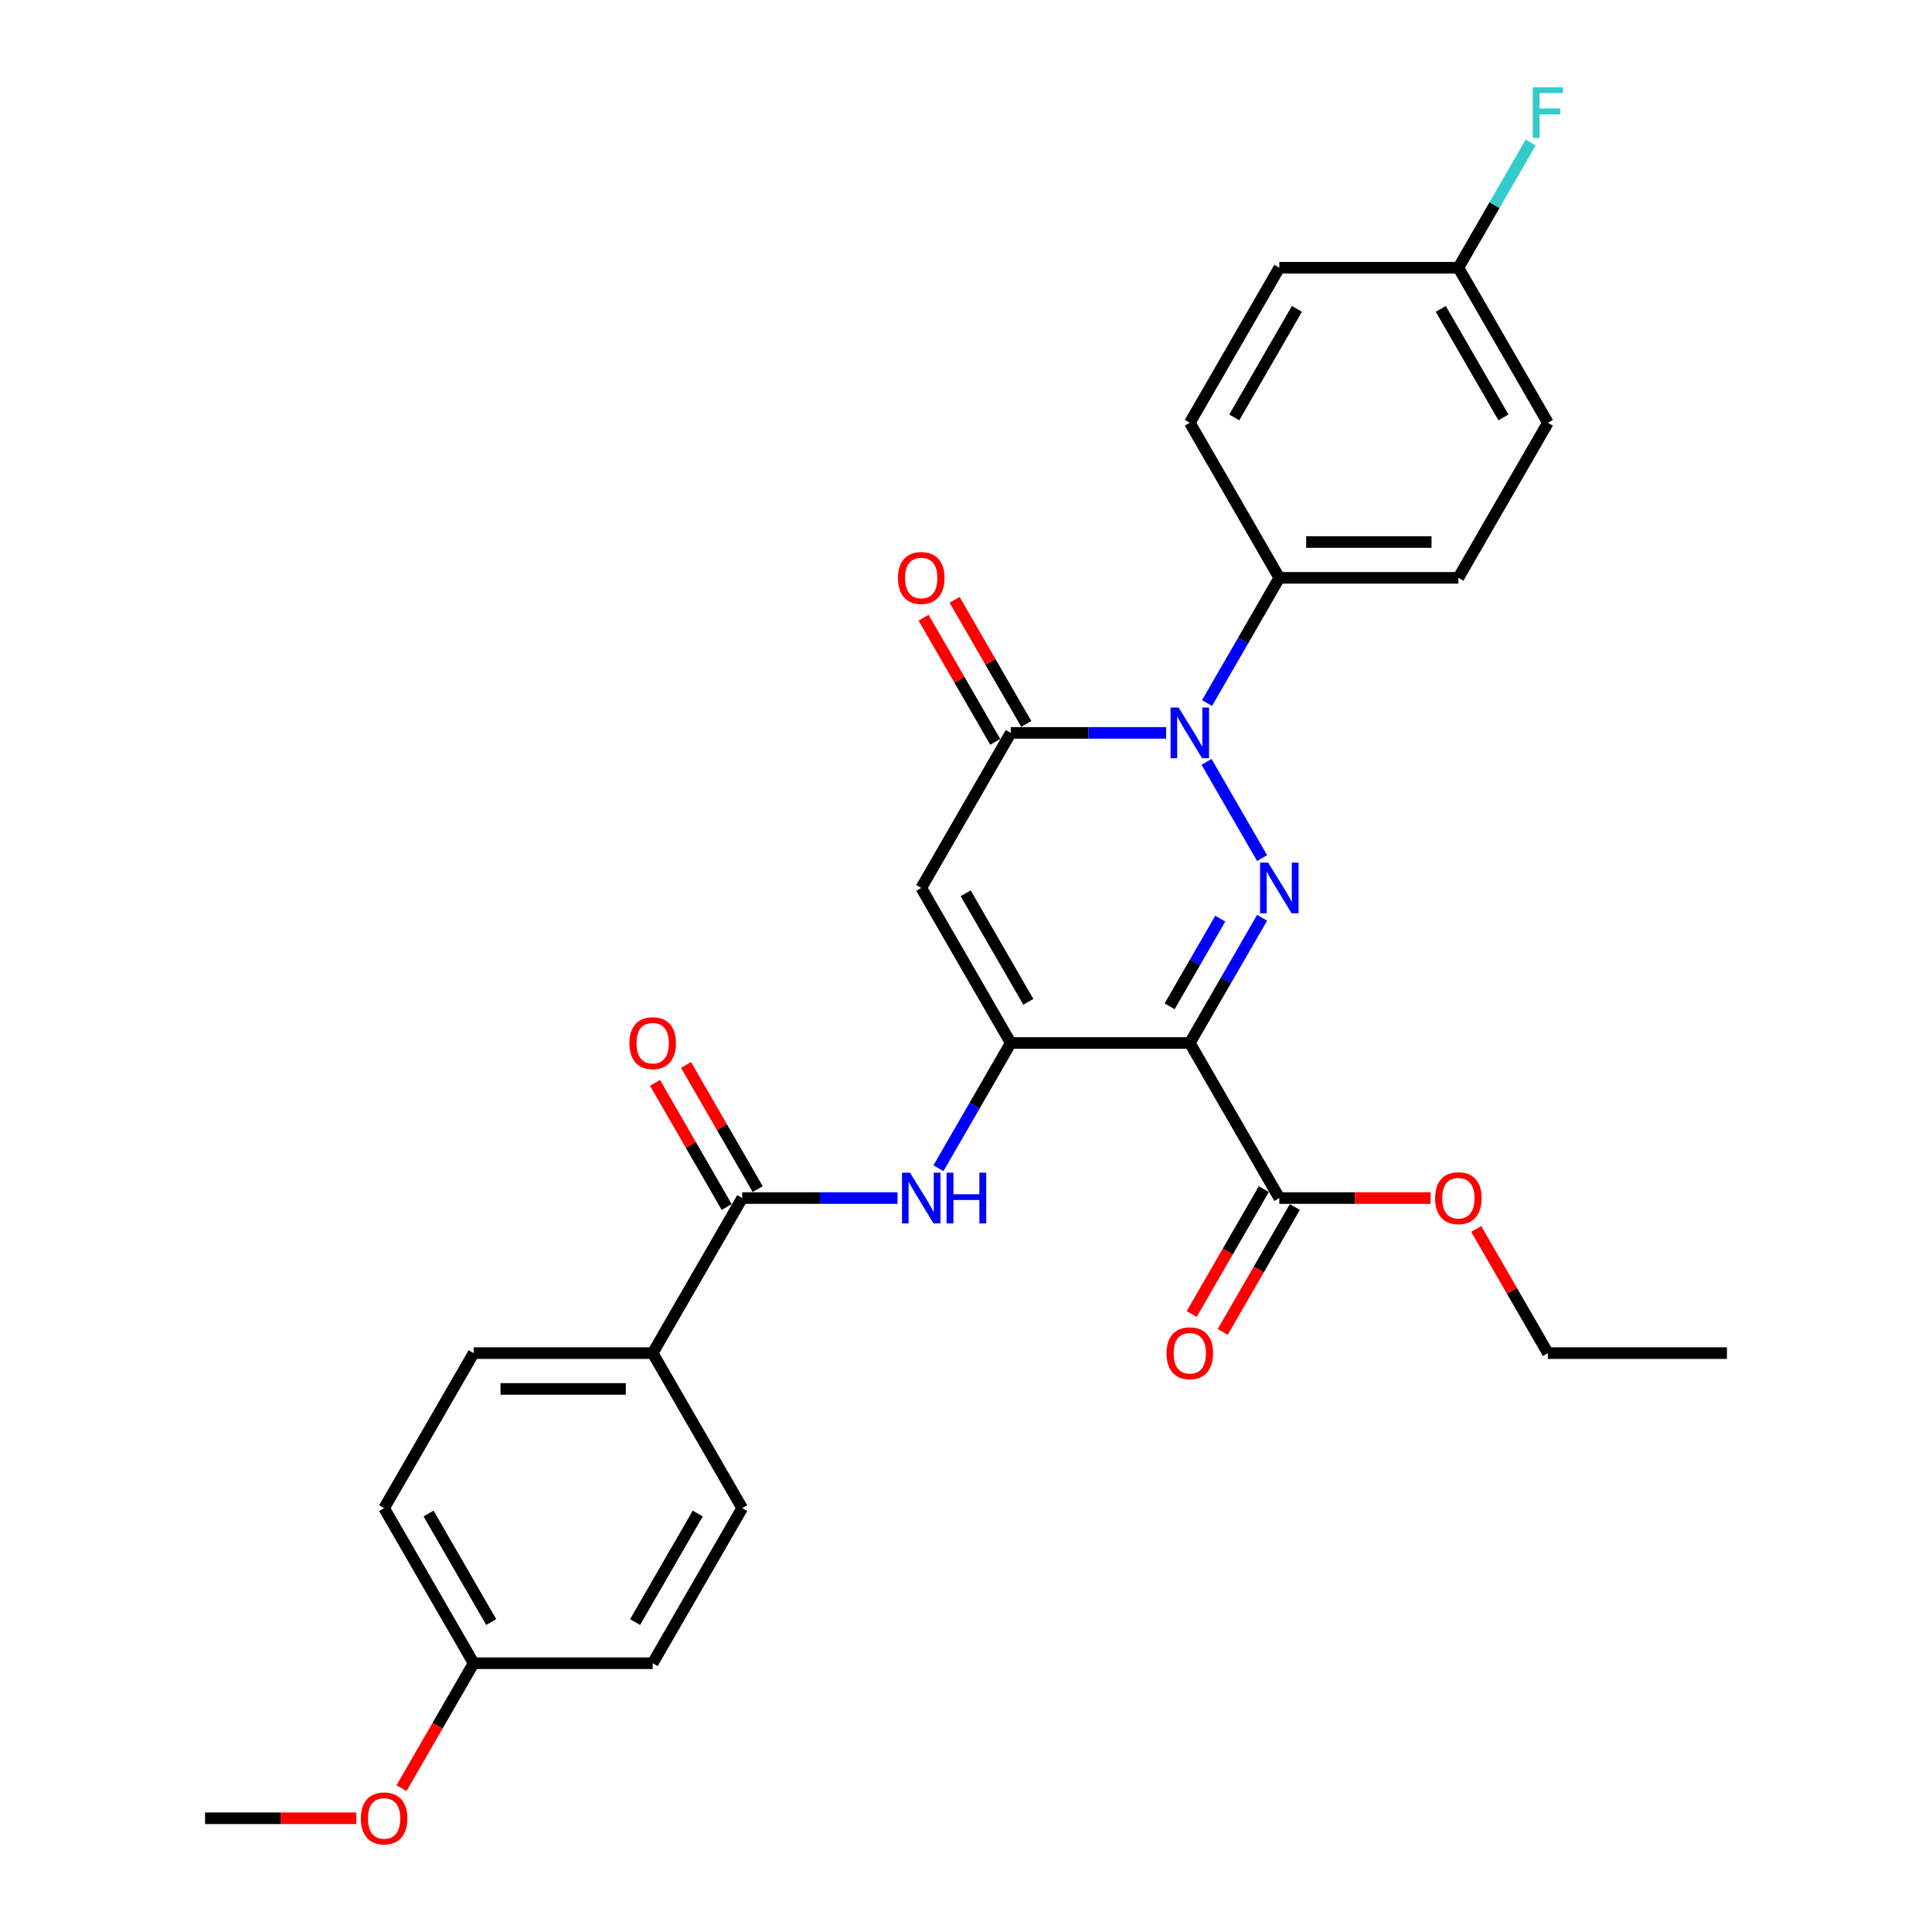 <?xml version='1.0' encoding='iso-8859-1'?>
<svg version='1.1' baseProfile='full'
              xmlns='http://www.w3.org/2000/svg'
                      xmlns:rdkit='http://www.rdkit.org/xml'
                      xmlns:xlink='http://www.w3.org/1999/xlink'
                  xml:space='preserve'
width='1000px' height='1000px' viewBox='0 0 1000 1000'>
<!-- END OF HEADER -->
<rect style='opacity:1.0;fill:#FFFFFF;stroke:none' width='1000' height='1000' x='0' y='0'> </rect>
<path class='bond-0' d='M 653.263,475.038 L 634.551,507.447' style='fill:none;fill-rule:evenodd;stroke:#0000FF;stroke-width:6px;stroke-linecap:butt;stroke-linejoin:miter;stroke-opacity:1' />
<path class='bond-0' d='M 634.551,507.447 L 615.84,539.856' style='fill:none;fill-rule:evenodd;stroke:#000000;stroke-width:6px;stroke-linecap:butt;stroke-linejoin:miter;stroke-opacity:1' />
<path class='bond-0' d='M 631.598,475.494 L 618.5,498.18' style='fill:none;fill-rule:evenodd;stroke:#0000FF;stroke-width:6px;stroke-linecap:butt;stroke-linejoin:miter;stroke-opacity:1' />
<path class='bond-0' d='M 618.5,498.18 L 605.402,520.866' style='fill:none;fill-rule:evenodd;stroke:#000000;stroke-width:6px;stroke-linecap:butt;stroke-linejoin:miter;stroke-opacity:1' />
<path class='bond-2' d='M 653.263,444.16 L 624.497,394.336' style='fill:none;fill-rule:evenodd;stroke:#0000FF;stroke-width:6px;stroke-linecap:butt;stroke-linejoin:miter;stroke-opacity:1' />
<path class='bond-1' d='M 615.84,539.856 L 523.168,539.856' style='fill:none;fill-rule:evenodd;stroke:#000000;stroke-width:6px;stroke-linecap:butt;stroke-linejoin:miter;stroke-opacity:1' />
<path class='bond-7' d='M 615.84,539.856 L 662.176,620.112' style='fill:none;fill-rule:evenodd;stroke:#000000;stroke-width:6px;stroke-linecap:butt;stroke-linejoin:miter;stroke-opacity:1' />
<path class='bond-5' d='M 523.168,539.856 L 504.457,572.264' style='fill:none;fill-rule:evenodd;stroke:#000000;stroke-width:6px;stroke-linecap:butt;stroke-linejoin:miter;stroke-opacity:1' />
<path class='bond-5' d='M 504.457,572.264 L 485.746,604.673' style='fill:none;fill-rule:evenodd;stroke:#0000FF;stroke-width:6px;stroke-linecap:butt;stroke-linejoin:miter;stroke-opacity:1' />
<path class='bond-29' d='M 523.168,539.856 L 476.832,459.599' style='fill:none;fill-rule:evenodd;stroke:#000000;stroke-width:6px;stroke-linecap:butt;stroke-linejoin:miter;stroke-opacity:1' />
<path class='bond-29' d='M 532.269,518.55 L 499.834,462.371' style='fill:none;fill-rule:evenodd;stroke:#000000;stroke-width:6px;stroke-linecap:butt;stroke-linejoin:miter;stroke-opacity:1' />
<path class='bond-4' d='M 603.57,379.343 L 563.369,379.343' style='fill:none;fill-rule:evenodd;stroke:#0000FF;stroke-width:6px;stroke-linecap:butt;stroke-linejoin:miter;stroke-opacity:1' />
<path class='bond-4' d='M 563.369,379.343 L 523.168,379.343' style='fill:none;fill-rule:evenodd;stroke:#000000;stroke-width:6px;stroke-linecap:butt;stroke-linejoin:miter;stroke-opacity:1' />
<path class='bond-8' d='M 624.754,363.904 L 643.465,331.495' style='fill:none;fill-rule:evenodd;stroke:#0000FF;stroke-width:6px;stroke-linecap:butt;stroke-linejoin:miter;stroke-opacity:1' />
<path class='bond-8' d='M 643.465,331.495 L 662.176,299.086' style='fill:none;fill-rule:evenodd;stroke:#000000;stroke-width:6px;stroke-linecap:butt;stroke-linejoin:miter;stroke-opacity:1' />
<path class='bond-3' d='M 476.832,459.599 L 523.168,379.343' style='fill:none;fill-rule:evenodd;stroke:#000000;stroke-width:6px;stroke-linecap:butt;stroke-linejoin:miter;stroke-opacity:1' />
<path class='bond-10' d='M 531.194,374.709 L 512.643,342.579' style='fill:none;fill-rule:evenodd;stroke:#000000;stroke-width:6px;stroke-linecap:butt;stroke-linejoin:miter;stroke-opacity:1' />
<path class='bond-10' d='M 512.643,342.579 L 494.092,310.448' style='fill:none;fill-rule:evenodd;stroke:#FF0000;stroke-width:6px;stroke-linecap:butt;stroke-linejoin:miter;stroke-opacity:1' />
<path class='bond-10' d='M 515.142,383.976 L 496.592,351.846' style='fill:none;fill-rule:evenodd;stroke:#000000;stroke-width:6px;stroke-linecap:butt;stroke-linejoin:miter;stroke-opacity:1' />
<path class='bond-10' d='M 496.592,351.846 L 478.041,319.715' style='fill:none;fill-rule:evenodd;stroke:#FF0000;stroke-width:6px;stroke-linecap:butt;stroke-linejoin:miter;stroke-opacity:1' />
<path class='bond-6' d='M 464.562,620.112 L 424.361,620.112' style='fill:none;fill-rule:evenodd;stroke:#0000FF;stroke-width:6px;stroke-linecap:butt;stroke-linejoin:miter;stroke-opacity:1' />
<path class='bond-6' d='M 424.361,620.112 L 384.16,620.112' style='fill:none;fill-rule:evenodd;stroke:#000000;stroke-width:6px;stroke-linecap:butt;stroke-linejoin:miter;stroke-opacity:1' />
<path class='bond-9' d='M 384.16,620.112 L 337.824,700.369' style='fill:none;fill-rule:evenodd;stroke:#000000;stroke-width:6px;stroke-linecap:butt;stroke-linejoin:miter;stroke-opacity:1' />
<path class='bond-11' d='M 392.185,615.479 L 373.635,583.348' style='fill:none;fill-rule:evenodd;stroke:#000000;stroke-width:6px;stroke-linecap:butt;stroke-linejoin:miter;stroke-opacity:1' />
<path class='bond-11' d='M 373.635,583.348 L 355.084,551.217' style='fill:none;fill-rule:evenodd;stroke:#FF0000;stroke-width:6px;stroke-linecap:butt;stroke-linejoin:miter;stroke-opacity:1' />
<path class='bond-11' d='M 376.134,624.746 L 357.583,592.615' style='fill:none;fill-rule:evenodd;stroke:#000000;stroke-width:6px;stroke-linecap:butt;stroke-linejoin:miter;stroke-opacity:1' />
<path class='bond-11' d='M 357.583,592.615 L 339.033,560.485' style='fill:none;fill-rule:evenodd;stroke:#FF0000;stroke-width:6px;stroke-linecap:butt;stroke-linejoin:miter;stroke-opacity:1' />
<path class='bond-12' d='M 654.151,615.479 L 635.482,647.813' style='fill:none;fill-rule:evenodd;stroke:#000000;stroke-width:6px;stroke-linecap:butt;stroke-linejoin:miter;stroke-opacity:1' />
<path class='bond-12' d='M 635.482,647.813 L 616.814,680.148' style='fill:none;fill-rule:evenodd;stroke:#FF0000;stroke-width:6px;stroke-linecap:butt;stroke-linejoin:miter;stroke-opacity:1' />
<path class='bond-12' d='M 670.202,624.746 L 651.534,657.08' style='fill:none;fill-rule:evenodd;stroke:#000000;stroke-width:6px;stroke-linecap:butt;stroke-linejoin:miter;stroke-opacity:1' />
<path class='bond-12' d='M 651.534,657.08 L 632.865,689.415' style='fill:none;fill-rule:evenodd;stroke:#FF0000;stroke-width:6px;stroke-linecap:butt;stroke-linejoin:miter;stroke-opacity:1' />
<path class='bond-17' d='M 662.176,620.112 L 701.33,620.112' style='fill:none;fill-rule:evenodd;stroke:#000000;stroke-width:6px;stroke-linecap:butt;stroke-linejoin:miter;stroke-opacity:1' />
<path class='bond-17' d='M 701.33,620.112 L 740.484,620.112' style='fill:none;fill-rule:evenodd;stroke:#FF0000;stroke-width:6px;stroke-linecap:butt;stroke-linejoin:miter;stroke-opacity:1' />
<path class='bond-13' d='M 662.176,299.086 L 754.849,299.086' style='fill:none;fill-rule:evenodd;stroke:#000000;stroke-width:6px;stroke-linecap:butt;stroke-linejoin:miter;stroke-opacity:1' />
<path class='bond-13' d='M 676.077,280.552 L 740.948,280.552' style='fill:none;fill-rule:evenodd;stroke:#000000;stroke-width:6px;stroke-linecap:butt;stroke-linejoin:miter;stroke-opacity:1' />
<path class='bond-14' d='M 662.176,299.086 L 615.84,218.83' style='fill:none;fill-rule:evenodd;stroke:#000000;stroke-width:6px;stroke-linecap:butt;stroke-linejoin:miter;stroke-opacity:1' />
<path class='bond-15' d='M 337.824,700.369 L 245.151,700.369' style='fill:none;fill-rule:evenodd;stroke:#000000;stroke-width:6px;stroke-linecap:butt;stroke-linejoin:miter;stroke-opacity:1' />
<path class='bond-15' d='M 323.923,718.903 L 259.052,718.903' style='fill:none;fill-rule:evenodd;stroke:#000000;stroke-width:6px;stroke-linecap:butt;stroke-linejoin:miter;stroke-opacity:1' />
<path class='bond-16' d='M 337.824,700.369 L 384.16,780.625' style='fill:none;fill-rule:evenodd;stroke:#000000;stroke-width:6px;stroke-linecap:butt;stroke-linejoin:miter;stroke-opacity:1' />
<path class='bond-21' d='M 754.849,299.086 L 801.185,218.83' style='fill:none;fill-rule:evenodd;stroke:#000000;stroke-width:6px;stroke-linecap:butt;stroke-linejoin:miter;stroke-opacity:1' />
<path class='bond-20' d='M 615.84,218.83 L 662.176,138.573' style='fill:none;fill-rule:evenodd;stroke:#000000;stroke-width:6px;stroke-linecap:butt;stroke-linejoin:miter;stroke-opacity:1' />
<path class='bond-20' d='M 638.842,216.059 L 671.277,159.879' style='fill:none;fill-rule:evenodd;stroke:#000000;stroke-width:6px;stroke-linecap:butt;stroke-linejoin:miter;stroke-opacity:1' />
<path class='bond-23' d='M 245.151,700.369 L 198.815,780.625' style='fill:none;fill-rule:evenodd;stroke:#000000;stroke-width:6px;stroke-linecap:butt;stroke-linejoin:miter;stroke-opacity:1' />
<path class='bond-22' d='M 384.16,780.625 L 337.824,860.882' style='fill:none;fill-rule:evenodd;stroke:#000000;stroke-width:6px;stroke-linecap:butt;stroke-linejoin:miter;stroke-opacity:1' />
<path class='bond-22' d='M 361.158,783.396 L 328.723,839.576' style='fill:none;fill-rule:evenodd;stroke:#000000;stroke-width:6px;stroke-linecap:butt;stroke-linejoin:miter;stroke-opacity:1' />
<path class='bond-26' d='M 764.083,636.107 L 782.634,668.238' style='fill:none;fill-rule:evenodd;stroke:#FF0000;stroke-width:6px;stroke-linecap:butt;stroke-linejoin:miter;stroke-opacity:1' />
<path class='bond-26' d='M 782.634,668.238 L 801.185,700.369' style='fill:none;fill-rule:evenodd;stroke:#000000;stroke-width:6px;stroke-linecap:butt;stroke-linejoin:miter;stroke-opacity:1' />
<path class='bond-18' d='M 754.849,138.573 L 662.176,138.573' style='fill:none;fill-rule:evenodd;stroke:#000000;stroke-width:6px;stroke-linecap:butt;stroke-linejoin:miter;stroke-opacity:1' />
<path class='bond-24' d='M 754.849,138.573 L 773.56,106.165' style='fill:none;fill-rule:evenodd;stroke:#000000;stroke-width:6px;stroke-linecap:butt;stroke-linejoin:miter;stroke-opacity:1' />
<path class='bond-24' d='M 773.56,106.165 L 792.271,73.756' style='fill:none;fill-rule:evenodd;stroke:#33CCCC;stroke-width:6px;stroke-linecap:butt;stroke-linejoin:miter;stroke-opacity:1' />
<path class='bond-30' d='M 754.849,138.573 L 801.185,218.83' style='fill:none;fill-rule:evenodd;stroke:#000000;stroke-width:6px;stroke-linecap:butt;stroke-linejoin:miter;stroke-opacity:1' />
<path class='bond-30' d='M 745.748,159.879 L 778.183,216.059' style='fill:none;fill-rule:evenodd;stroke:#000000;stroke-width:6px;stroke-linecap:butt;stroke-linejoin:miter;stroke-opacity:1' />
<path class='bond-19' d='M 245.151,860.882 L 337.824,860.882' style='fill:none;fill-rule:evenodd;stroke:#000000;stroke-width:6px;stroke-linecap:butt;stroke-linejoin:miter;stroke-opacity:1' />
<path class='bond-25' d='M 245.151,860.882 L 226.483,893.216' style='fill:none;fill-rule:evenodd;stroke:#000000;stroke-width:6px;stroke-linecap:butt;stroke-linejoin:miter;stroke-opacity:1' />
<path class='bond-25' d='M 226.483,893.216 L 207.815,925.551' style='fill:none;fill-rule:evenodd;stroke:#FF0000;stroke-width:6px;stroke-linecap:butt;stroke-linejoin:miter;stroke-opacity:1' />
<path class='bond-31' d='M 245.151,860.882 L 198.815,780.625' style='fill:none;fill-rule:evenodd;stroke:#000000;stroke-width:6px;stroke-linecap:butt;stroke-linejoin:miter;stroke-opacity:1' />
<path class='bond-31' d='M 254.252,839.576 L 221.817,783.396' style='fill:none;fill-rule:evenodd;stroke:#000000;stroke-width:6px;stroke-linecap:butt;stroke-linejoin:miter;stroke-opacity:1' />
<path class='bond-27' d='M 184.451,941.138 L 145.297,941.138' style='fill:none;fill-rule:evenodd;stroke:#FF0000;stroke-width:6px;stroke-linecap:butt;stroke-linejoin:miter;stroke-opacity:1' />
<path class='bond-27' d='M 145.297,941.138 L 106.143,941.138' style='fill:none;fill-rule:evenodd;stroke:#000000;stroke-width:6px;stroke-linecap:butt;stroke-linejoin:miter;stroke-opacity:1' />
<path class='bond-28' d='M 801.185,700.369 L 893.857,700.369' style='fill:none;fill-rule:evenodd;stroke:#000000;stroke-width:6px;stroke-linecap:butt;stroke-linejoin:miter;stroke-opacity:1' />
<path  class='atom-0' d='M 656.375 446.477
L 664.975 460.378
Q 665.828 461.749, 667.199 464.233
Q 668.571 466.716, 668.645 466.865
L 668.645 446.477
L 672.129 446.477
L 672.129 472.722
L 668.534 472.722
L 659.304 457.523
Q 658.229 455.744, 657.079 453.705
Q 655.967 451.667, 655.634 451.036
L 655.634 472.722
L 652.223 472.722
L 652.223 446.477
L 656.375 446.477
' fill='#0000FF'/>
<path  class='atom-3' d='M 610.039 366.22
L 618.639 380.121
Q 619.492 381.493, 620.863 383.976
Q 622.235 386.46, 622.309 386.608
L 622.309 366.22
L 625.793 366.22
L 625.793 392.465
L 622.198 392.465
L 612.967 377.267
Q 611.892 375.488, 610.743 373.449
Q 609.631 371.41, 609.298 370.78
L 609.298 392.465
L 605.887 392.465
L 605.887 366.22
L 610.039 366.22
' fill='#0000FF'/>
<path  class='atom-6' d='M 471.031 606.99
L 479.631 620.891
Q 480.483 622.262, 481.855 624.746
Q 483.226 627.229, 483.3 627.378
L 483.3 606.99
L 486.785 606.99
L 486.785 633.235
L 483.189 633.235
L 473.959 618.036
Q 472.884 616.257, 471.735 614.218
Q 470.623 612.179, 470.289 611.549
L 470.289 633.235
L 466.879 633.235
L 466.879 606.99
L 471.031 606.99
' fill='#0000FF'/>
<path  class='atom-6' d='M 489.936 606.99
L 493.494 606.99
L 493.494 618.148
L 506.913 618.148
L 506.913 606.99
L 510.472 606.99
L 510.472 633.235
L 506.913 633.235
L 506.913 621.113
L 493.494 621.113
L 493.494 633.235
L 489.936 633.235
L 489.936 606.99
' fill='#0000FF'/>
<path  class='atom-11' d='M 464.785 299.16
Q 464.785 292.859, 467.898 289.337
Q 471.012 285.816, 476.832 285.816
Q 482.652 285.816, 485.766 289.337
Q 488.879 292.859, 488.879 299.16
Q 488.879 305.536, 485.728 309.169
Q 482.578 312.765, 476.832 312.765
Q 471.049 312.765, 467.898 309.169
Q 464.785 305.573, 464.785 299.16
M 476.832 309.799
Q 480.835 309.799, 482.985 307.13
Q 485.172 304.424, 485.172 299.16
Q 485.172 294.008, 482.985 291.413
Q 480.835 288.781, 476.832 288.781
Q 472.829 288.781, 470.641 291.376
Q 468.491 293.971, 468.491 299.16
Q 468.491 304.461, 470.641 307.13
Q 472.829 309.799, 476.832 309.799
' fill='#FF0000'/>
<path  class='atom-12' d='M 325.776 539.93
Q 325.776 533.628, 328.89 530.107
Q 332.004 526.585, 337.824 526.585
Q 343.643 526.585, 346.757 530.107
Q 349.871 533.628, 349.871 539.93
Q 349.871 546.306, 346.72 549.938
Q 343.569 553.534, 337.824 553.534
Q 332.041 553.534, 328.89 549.938
Q 325.776 546.343, 325.776 539.93
M 337.824 550.569
Q 341.827 550.569, 343.977 547.9
Q 346.164 545.194, 346.164 539.93
Q 346.164 534.777, 343.977 532.182
Q 341.827 529.551, 337.824 529.551
Q 333.82 529.551, 331.633 532.145
Q 329.483 534.74, 329.483 539.93
Q 329.483 545.231, 331.633 547.9
Q 333.82 550.569, 337.824 550.569
' fill='#FF0000'/>
<path  class='atom-13' d='M 603.793 700.443
Q 603.793 694.141, 606.907 690.62
Q 610.02 687.098, 615.84 687.098
Q 621.66 687.098, 624.774 690.62
Q 627.888 694.141, 627.888 700.443
Q 627.888 706.819, 624.737 710.451
Q 621.586 714.047, 615.84 714.047
Q 610.058 714.047, 606.907 710.451
Q 603.793 706.856, 603.793 700.443
M 615.84 711.082
Q 619.844 711.082, 621.994 708.413
Q 624.181 705.707, 624.181 700.443
Q 624.181 695.29, 621.994 692.695
Q 619.844 690.064, 615.84 690.064
Q 611.837 690.064, 609.65 692.658
Q 607.5 695.253, 607.5 700.443
Q 607.5 705.744, 609.65 708.413
Q 611.837 711.082, 615.84 711.082
' fill='#FF0000'/>
<path  class='atom-18' d='M 742.801 620.186
Q 742.801 613.885, 745.915 610.363
Q 749.029 606.842, 754.849 606.842
Q 760.668 606.842, 763.782 610.363
Q 766.896 613.885, 766.896 620.186
Q 766.896 626.562, 763.745 630.195
Q 760.594 633.791, 754.849 633.791
Q 749.066 633.791, 745.915 630.195
Q 742.801 626.599, 742.801 620.186
M 754.849 630.825
Q 758.852 630.825, 761.002 628.156
Q 763.189 625.45, 763.189 620.186
Q 763.189 615.034, 761.002 612.439
Q 758.852 609.807, 754.849 609.807
Q 750.845 609.807, 748.658 612.402
Q 746.508 614.997, 746.508 620.186
Q 746.508 625.487, 748.658 628.156
Q 750.845 630.825, 754.849 630.825
' fill='#FF0000'/>
<path  class='atom-25' d='M 793.382 45.194
L 808.988 45.194
L 808.988 48.197
L 796.903 48.197
L 796.903 56.167
L 807.653 56.167
L 807.653 59.206
L 796.903 59.206
L 796.903 71.439
L 793.382 71.439
L 793.382 45.194
' fill='#33CCCC'/>
<path  class='atom-26' d='M 186.768 941.212
Q 186.768 934.911, 189.882 931.389
Q 192.996 927.868, 198.815 927.868
Q 204.635 927.868, 207.749 931.389
Q 210.863 934.911, 210.863 941.212
Q 210.863 947.588, 207.712 951.221
Q 204.561 954.817, 198.815 954.817
Q 193.033 954.817, 189.882 951.221
Q 186.768 947.625, 186.768 941.212
M 198.815 951.851
Q 202.819 951.851, 204.969 949.182
Q 207.156 946.476, 207.156 941.212
Q 207.156 936.06, 204.969 933.465
Q 202.819 930.833, 198.815 930.833
Q 194.812 930.833, 192.625 933.428
Q 190.475 936.023, 190.475 941.212
Q 190.475 946.513, 192.625 949.182
Q 194.812 951.851, 198.815 951.851
' fill='#FF0000'/>
</svg>
